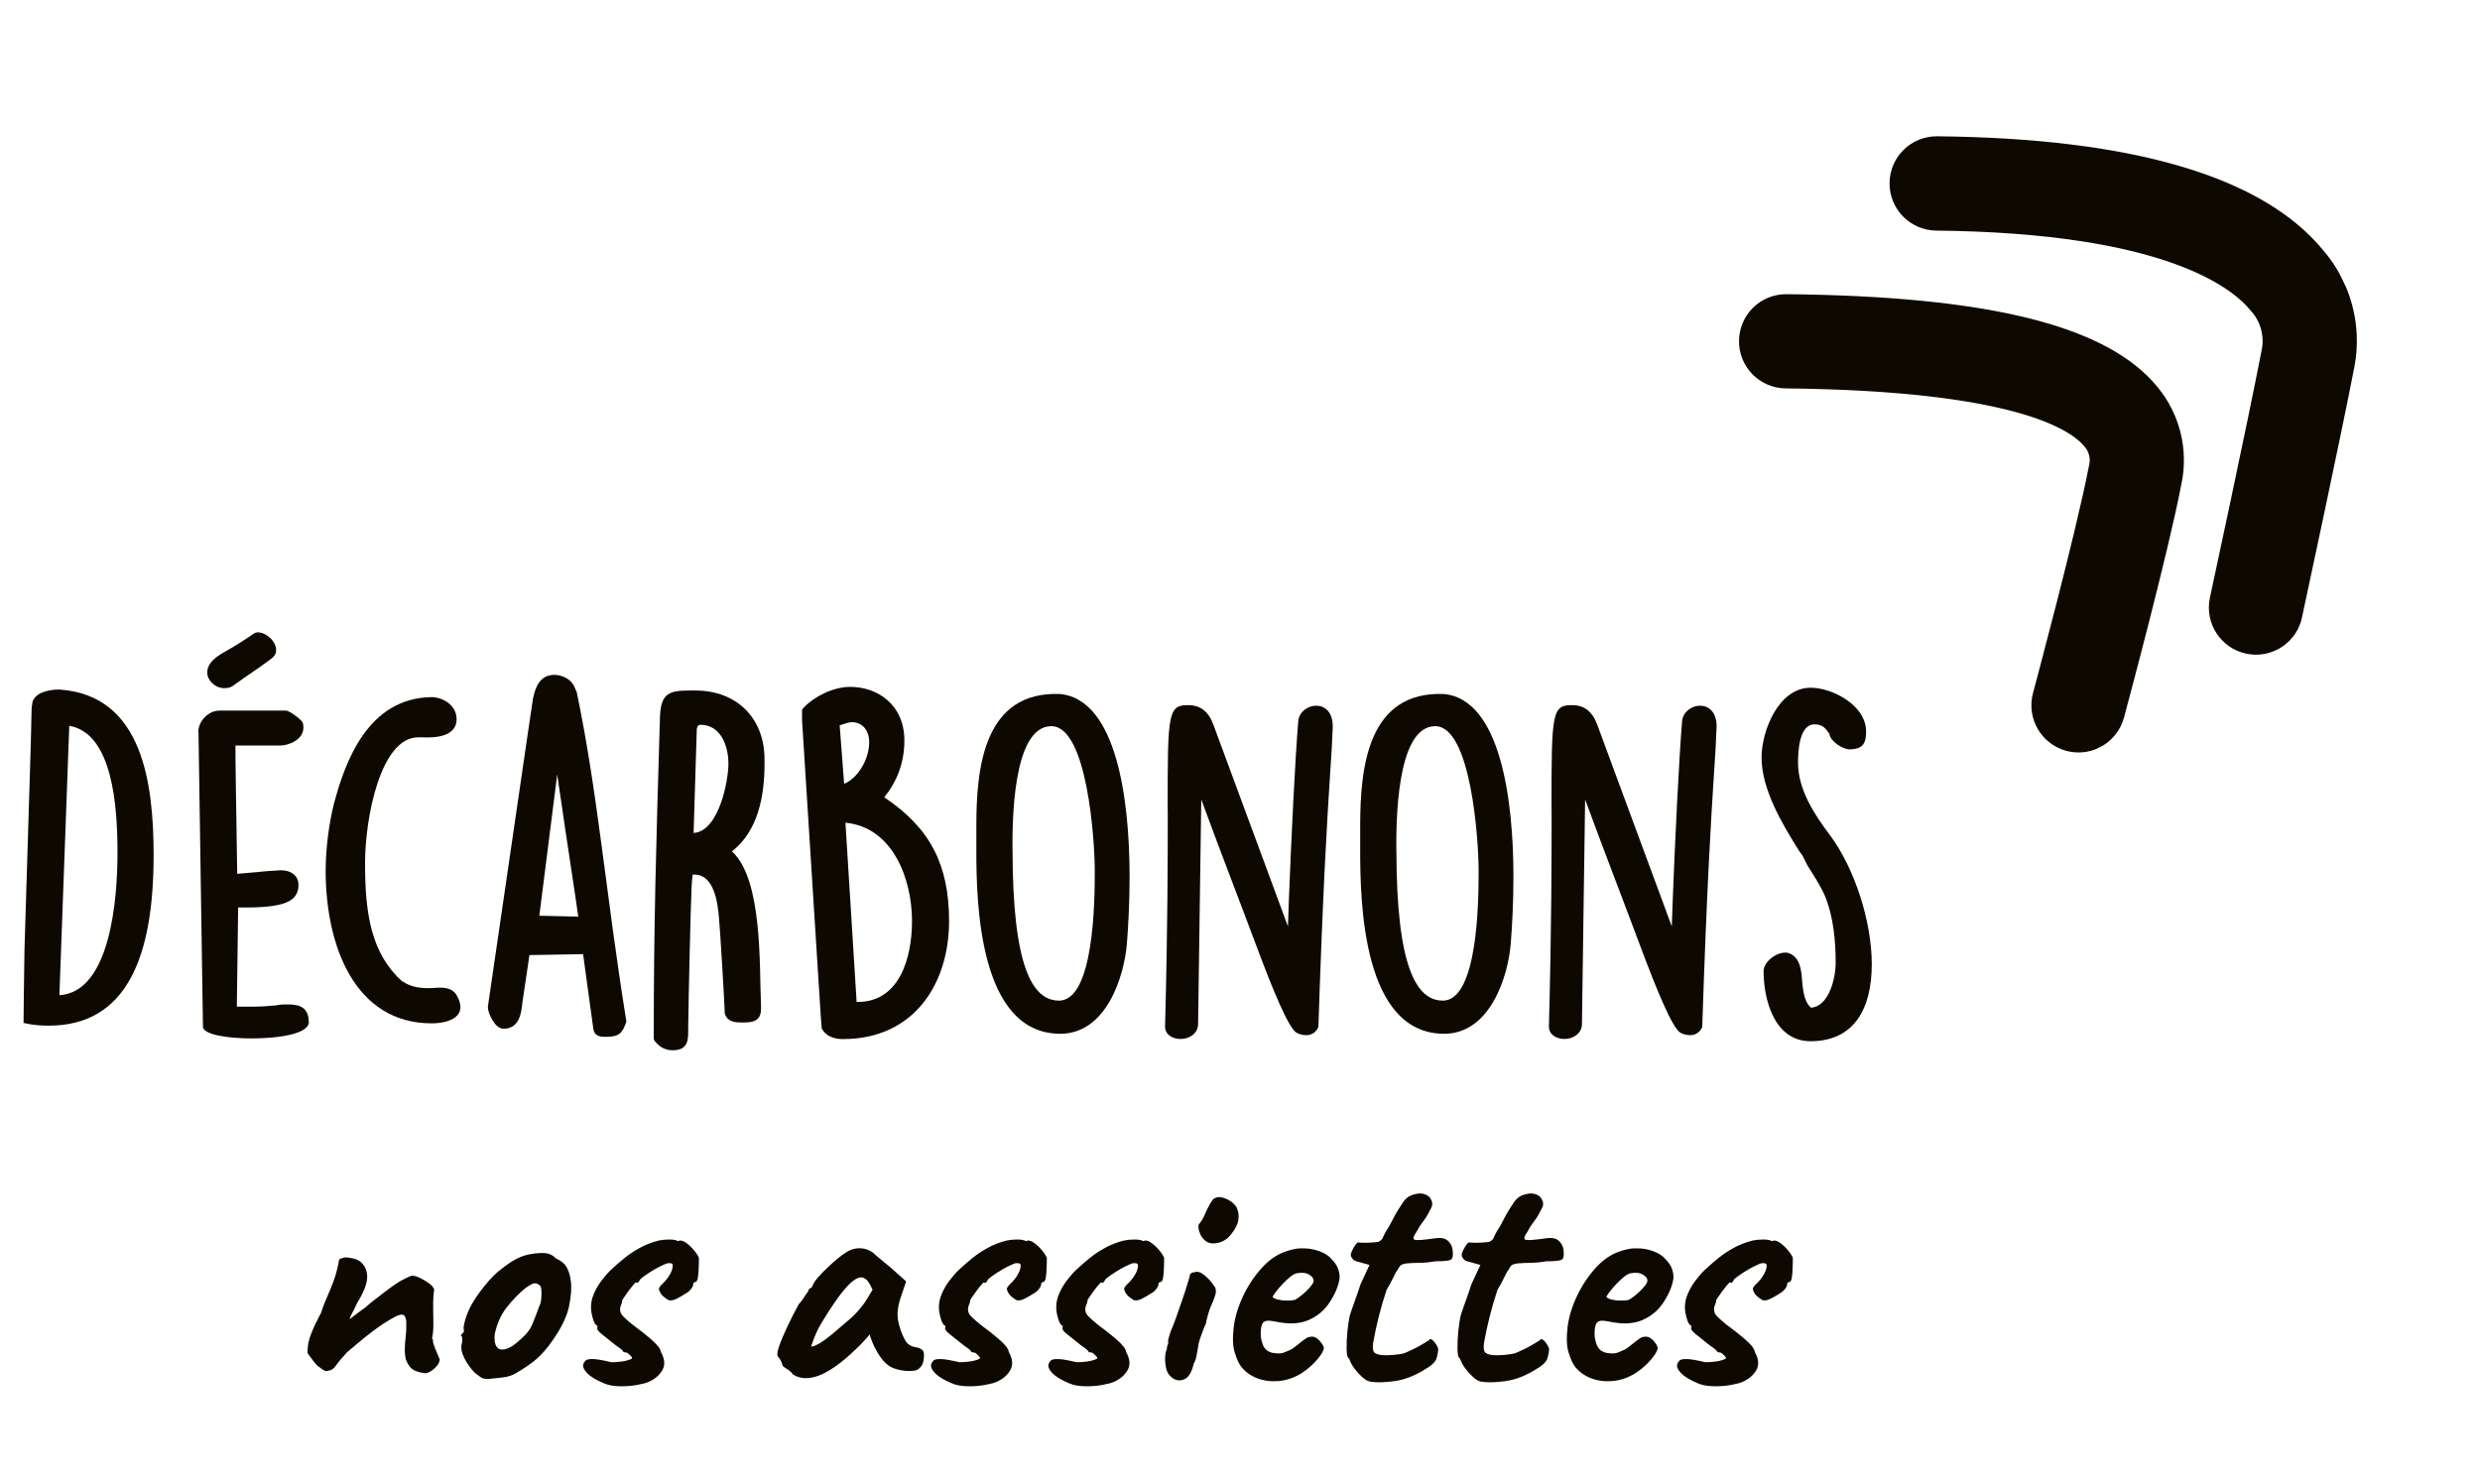 <?xml version="1.0" encoding="UTF-8"?><svg id="a" xmlns="http://www.w3.org/2000/svg" xmlns:xlink="http://www.w3.org/1999/xlink" viewBox="0 0 266.38 159.37"><defs><style>.c{isolation:isolate;}.d{fill:none;}.d,.e{stroke-width:0px;}.f{clip-path:url(#b);}.e{fill:#0e0900;}</style><clipPath id="b"><rect class="d" x="193.11" y="10.1" width="61.67" height="67.18" transform="translate(3.49 102.5) rotate(-25.98)"/></clipPath></defs><g class="c"><g class="c"><path class="e" d="M3.45,75.65c.1-1.25,1.82-1.58,2.78-1.58h.19c8.93.62,10.08,10.13,10.08,17.81,0,10.9-2.88,18.29-11.28,18.29-.77,0-1.68-.05-2.69-.29,0,0,.05-5.71.1-7.87l.67-21.84c.05-1.73.1-3.79.1-4.18l.05-.29v-.05ZM6.38,106.9c5.47-.34,6.24-10.27,6.24-15.31s-.53-12.82-5.18-13.63l-1.06,28.95Z"/><path class="e" d="M21.3,78.63c0-1.15,1.06-2.3,2.26-2.3h7.15c.43,0,1.68,1.01,1.78,1.25.1.19.1.48.1.58,0,1.3-1.58,1.92-2.5,1.92h-4.8c0,2.4.05,4.61.19,13.78l2.21-.19c.77-.1,1.68-.14,2.45-.19,1.3,0,1.92.72,1.92,1.54,0,1.78-1.39,2.54-6.48,2.45l-.14,10.66h1.68c.82,0,1.58-.05,2.54-.14.1,0,.14-.05.24-.05.34-.05.72-.05,1.01-.05,1.34,0,2.21.34,2.26,1.87.05,1.25-3.07,1.78-6.14,1.78-2.64,0-5.23-.43-5.23-1.25l-.48-31.63ZM23.85,70.18l1.25-.72c.77-.48,1.54-.96,2.21-1.44.19-.1.38-.1.38-.1.86,0,1.97.91,1.97,1.92,0,.43-.24.72-.58.96-1.2.91-2.69,1.87-3.94,2.78-.29.24-.58.34-1.06.34-.96,0-1.82-.82-1.82-1.68,0-1.01.91-1.63,1.58-2.06Z"/><path class="e" d="M49.05,77.23c0,1.97-2.45,2.02-3.6,1.97h-.53c-4.03,0-5.71,8.59-5.71,13.54,0,5.47.67,9.7,4.03,12.72v-.05c.91.67,2.16.77,3.22.72,1.1-.1,2.06-.1,2.59.77,1.3,2.26-.77,3.02-2.69,3.02-8.26,0-11.38-8.35-11.38-16.37,0-2.35.34-4.99.86-7.1,1.25-4.8,3.75-11.47,10.51-11.57,1.2,0,2.69.86,2.69,2.35Z"/><path class="e" d="M56.87,102.58l-.77,5.18c-.1,1.1-.34,2.74-2.02,2.74-.91,0-1.68-1.63-1.68-2.35,4.8-32.93,4.85-33.12,4.85-33.12.24-1.1.67-2.54,2.3-2.54.67,0,1.68.34,2.11,1.2l.29.67c2.26,10.8,3.07,21.27,5.33,35.38-.43,1.2-.72,1.63-2.16,1.63-.58,0-1.25,0-1.39-.86l-1.1-8.02-5.76.1ZM57.93,98.36l4.18.1c-.38-2.83-.86-5.62-2.26-15.27l-1.92,15.17Z"/><path class="e" d="M70.22,111.56c0-12.14.24-20.31.67-34.61.1-2.59,1.1-2.78,3.31-2.78h.48c4.56,0,7.44,3.07,7.44,7.39v.48c0,3.41-.67,7.2-3.5,9.41,3.31,3.02,2.93,12.24,3.12,16.51v.43c0,1.34-.96,1.44-1.97,1.44-.67,0-1.63,0-1.92-.96-.05-1.49-.48-8.69-.62-10.23-.14-1.92-.62-4.7-2.64-4.7h-.19c-.1.77-.14,1.73-.14,2.11-.05.38-.29,10.42-.34,14.26v.34c0,1.06,0,2.16-1.68,2.16-.72,0-1.39-.29-1.97-1.06l-.05-.19ZM74.49,89.47c2.69-.14,3.75-5.52,3.75-7.44s-.82-4.18-3.02-4.18c-.19,0-.38.19-.38.58l-.34,11.04Z"/><path class="e" d="M86.34,75.99c1.34-1.34,3.31-2.21,4.99-2.21,2.88,0,5.81,1.87,5.81,5.76,0,2.35-.77,4.37-2.16,6.1,4.94,3.31,6.96,7.25,6.96,13.3,0,6.82-3.84,12.67-11.38,12.67-.48,0-1.73-.05-2.3-1.15-.1-1.01-.14-2.06-2.11-33.08v-1.15l.19-.24ZM90.67,84.19c1.44-.58,2.69-2.59,2.69-4.46,0-1.39-.82-2.16-1.87-2.16-.29,0-.86.19-1.3.34l.48,6.29ZM90.81,88.37l1.2,19.25h.14c4.37,0,5.81-4.56,5.81-8.69,0-4.51-2.06-10.08-7.15-10.56Z"/><path class="e" d="M104.87,88.71c0-6.19.77-14.54,9.07-14.16,5.95.67,7.39,11.18,7.39,19.59,0,2.83-.14,5.38-.29,7.25-.29,3.5-2.21,9.65-7.15,9.65-8.74,0-9.02-14.07-9.02-19.63v-2.69ZM108.76,91.25c0,12.67,2.16,16.23,4.99,16.23,3.79,0,3.84-10.95,3.84-13.78v-.19c0-3.31-.82-15.51-4.66-15.51-4.27,0-4.18,10.8-4.18,13.25Z"/><path class="e" d="M125.42,87.03c0-10.66,0-11.38,2.45-11.28,1.01.05,1.92.62,2.45,2.06l8.02,21.7.1-2.83c.24-6.24.67-15.22,1.01-19.25.1-.96,1.01-1.63,1.92-1.63.96,0,1.82.72,1.78,2.3-.05,1.49-.14,3.02-.29,5.18-.29,4.46-.77,12.29-1.25,27.03-.43,1.01-1.49,1.06-2.35.62-.91-.58-2.59-4.75-4.18-8.98-2.02-5.42-4.03-10.56-6.05-16.08l-.34,24.1c0,1.1-1.01,1.63-1.87,1.63-.91,0-1.68-.48-1.68-1.34.29-10.8.29-18.19.29-23.23Z"/><path class="e" d="M146.1,88.71c0-6.19.77-14.54,9.07-14.16,5.95.67,7.39,11.18,7.39,19.59,0,2.83-.14,5.38-.29,7.25-.29,3.5-2.21,9.65-7.15,9.65-8.74,0-9.02-14.07-9.02-19.63v-2.69ZM149.99,91.25c0,12.67,2.16,16.23,4.99,16.23,3.79,0,3.84-10.95,3.84-13.78v-.19c0-3.31-.82-15.51-4.66-15.51-4.27,0-4.18,10.8-4.18,13.25Z"/><path class="e" d="M166.65,87.03c0-10.66,0-11.38,2.45-11.28,1.01.05,1.92.62,2.45,2.06l8.02,21.7.1-2.83c.24-6.24.67-15.22,1.01-19.25.1-.96,1.01-1.63,1.92-1.63.96,0,1.82.72,1.78,2.3-.05,1.49-.14,3.02-.29,5.18-.29,4.46-.77,12.29-1.25,27.03-.43,1.01-1.49,1.06-2.35.62-.91-.58-2.59-4.75-4.18-8.98-2.02-5.42-4.03-10.56-6.05-16.08l-.34,24.1c0,1.1-1.01,1.63-1.87,1.63-.91,0-1.68-.48-1.68-1.34.29-10.8.29-18.19.29-23.23Z"/><path class="e" d="M192.18,102.39c1.15.48,1.3,1.68,1.39,3.02.1,1.15.29,2.3.96,2.83,1.92-.14,2.64-3.17,2.64-4.8,0-2.21-.19-4.85-1.15-7.2-.43-1.01-1.2-2.21-1.87-3.26l-.53-1.06-.38-.53c-1.78-2.83-4.03-6.58-4.03-10.03,0-2.78,1.78-7.49,5.28-7.49,2.3,0,5.95,1.87,5.95,4.7,0,1.2-.29,1.92-1.78,1.92-.72,0-2.02-.82-2.16-1.63,0-.05-.05-.05-.05-.1-.34-.48-.67-.96-1.54-.96-1.63,0-1.78,2.78-1.78,4.13,0,2.83,1.68,5.47,3.46,7.82,2.59,3.5,4.46,9.17,4.46,13.83s-1.82,8.26-6.58,8.26c-3.89,0-5.04-4.46-5.04-7.54,0-1.06,1.63-2.26,2.74-1.92Z"/></g><g class="c"><path class="e" d="M45.77,147.51c-.53-.05-.97-.16-1.31-.34-.35-.18-.63-.55-.85-1.1-.1-.38-.14-.79-.13-1.21.01-.42.04-.83.09-1.22.05-.4.07-.74.07-1.03v-.68c-.05-.36-.14-.58-.27-.67-.13-.08-.35-.07-.67.05-.5.24-1.05.56-1.64.95-.59.4-1.2.85-1.84,1.37-.64.52-1.29,1.06-1.96,1.64-.53.58-.92,1.04-1.17,1.4-.25.36-.51.54-.77.54-.19.1-.4.07-.61-.07-.22-.14-.44-.31-.68-.5-.17-.19-.37-.44-.59-.74-.23-.3-.37-.5-.41-.59,0-.38.03-.73.09-1.04.06-.31.16-.64.29-.97.13-.34.29-.72.49-1.15.1-.17.19-.34.27-.52.08-.18.19-.38.31-.59.1-.34.23-.72.41-1.15.18-.43.35-.84.52-1.22.26-.62.47-1.16.61-1.62s.26-.95.36-1.48c-.02-.05-.01-.12.04-.22s.12-.16.22-.18h.07c.17-.12.49-.14.95-.05.47.08.82.22,1.06.41.5.43.74,1,.72,1.69-.02.7-.38,1.61-1.08,2.74-.17.38-.34.74-.52,1.06-.18.32-.27.55-.27.67.38-.29.71-.53.97-.74.26-.2.49-.37.68-.49.12-.12.38-.34.79-.67.41-.32.85-.67,1.33-1.03.48-.36.86-.64,1.15-.83.26-.19.6-.39,1.01-.59.41-.2.66-.31.76-.31.24,0,.53.08.88.25.35.17.67.37.97.59.3.23.47.44.52.63,0,.1-.01.22-.04.38-.02.16-.04.29-.04.41-.02.38-.03.85-.02,1.39.01.54.02,1.08.02,1.62s-.05,1.03-.14,1.46c.05.07.08.14.11.22-.02.02-.02.1,0,.22.05.17.1.34.16.5.06.17.14.35.23.56.1.2.2.46.32.77-.02.31-.2.62-.52.92-.32.3-.64.49-.95.56Z"/><path class="e" d="M52.39,148.12c-.31,0-.56-.06-.74-.18s-.4-.29-.67-.5c-.46-.48-.82-1-1.1-1.55-.28-.55-.38-1.03-.31-1.44.07-.19.1-.47.07-.83-.12-.12-.16-.2-.11-.23.05-.04.1-.1.14-.2.14,0,.19-.13.14-.4-.05-.19.03-.61.23-1.24.2-.64.49-1.24.85-1.82.14-.24.36-.56.65-.95.29-.4.61-.79.95-1.19.35-.4.67-.71.95-.95.6-.5,1.16-.91,1.67-1.22.52-.31,1.04-.53,1.57-.65.53-.12,1.07-.18,1.64-.18s1.03.19,1.39.58c.55.24.94.56,1.17.97.23.41.38.94.45,1.58.07.72,0,1.6-.22,2.65-.22,1.04-.8,2.25-1.76,3.62-.6.86-1.19,1.54-1.76,2.02-.58.48-1.21.92-1.91,1.33-.5.34-1.04.54-1.62.61-.58.07-1.14.13-1.69.18ZM56.06,143.73c.53-.46.91-.96,1.13-1.51.23-.55.47-1.2.74-1.94.1-.14.16-.38.2-.72.04-.34.04-.67.02-.99-.02-.32-.11-.51-.25-.56-.22-.17-.43-.21-.65-.13-.22.08-.49.25-.83.49-.72.6-1.39,1.29-2,2.07-.61.78-1.04,1.73-1.28,2.86-.07.6,0,1.05.2,1.35.2.3.54.38,1.01.25.47-.13,1.04-.52,1.71-1.17Z"/><path class="e" d="M64.88,148.59c-.82-.34-1.41-.69-1.78-1.06-.37-.37-.52-.7-.45-.99.05-.14.13-.28.25-.4.12-.12.39-.17.81-.16.42.01,1.07.13,1.96.34.26,0,.53-.01.79-.04.26-.02.51-.06.74-.11.23-.05.41-.11.56-.18.12-.05.16-.11.11-.2-.05-.08-.13-.17-.25-.27-.1-.12-.2-.2-.32-.23s-.23-.05-.32-.05c-.05-.12-.15-.24-.31-.36-.16-.12-.34-.25-.56-.4-.53-.43-1.01-.82-1.44-1.15s-.6-.59-.5-.76v-.18c-.17,0-.32-.23-.47-.7-.14-.47-.22-.89-.22-1.28,0-.48.1-.96.31-1.44.2-.48.47-.94.79-1.37.32-.43.65-.82.99-1.15.46-.43.94-.86,1.46-1.28.52-.42,1.08-.8,1.69-1.13.61-.34,1.29-.6,2.03-.79.34-.07.72-.11,1.15-.11s.74.06.94.18c.19-.12.43-.09.72.09s.58.43.86.74.5.62.65.94c0,.29,0,.64-.02,1.06-.01.42-.04.79-.09,1.1-.05.31-.16.47-.32.47-.12.02-.18.1-.18.22,0,.24-.18.52-.54.83-.46.31-.89.56-1.3.76-.41.19-.72.21-.94.04-.14-.1-.28-.19-.4-.29-.12-.1-.23-.22-.32-.36-.12-.22-.18-.37-.18-.47s.07-.23.22-.4c.34-.31.59-.6.77-.86.18-.26.31-.5.38-.7.07-.2.11-.37.11-.49,0-.14-.03-.23-.09-.27-.06-.04-.19-.05-.38-.05-.12,0-.38.1-.77.29-.4.19-.81.43-1.24.7-.43.28-.77.52-1.01.74-.1.17-.16.28-.2.32-.04.05-.1.07-.2.07,0-.1-.06-.08-.18.04s-.26.29-.43.5c-.17.22-.34.44-.5.68-.17.24-.3.43-.4.58-.02.22-.08.41-.16.59-.08.18-.11.37-.09.56.02.24.14.47.36.68.22.22.53.49.94.83.84.62,1.47,1.12,1.89,1.48.42.36.71.65.88.86.17.22.28.43.32.65.41.74.46,1.39.14,1.93-.31.54-.79.95-1.44,1.24-.24.12-.66.23-1.26.34-.6.11-1.23.16-1.89.14-.66-.01-1.22-.11-1.67-.31Z"/><path class="e" d="M85.15,147.62c-.1-.19-.31-.38-.63-.58-.32-.19-.49-.34-.49-.43s-.05-.25-.16-.45-.21-.35-.31-.45c-.12-.14-.08-.5.11-1.06.19-.56.48-1.25.86-2.07.38-.82.8-1.64,1.26-2.48.19-.19.38-.44.58-.76.19-.31.34-.52.43-.61,0-.09.04-.19.11-.27.07-.08.16-.13.25-.13l.29-.58c.05-.1.2-.29.45-.58.25-.29.56-.61.92-.95.36-.35.73-.68,1.1-.99s.68-.54.92-.68c.5-.34,1.03-.49,1.57-.47.54.02,1,.19,1.39.5.07.07.23.22.49.43.25.22.54.46.86.72.32.26.61.5.85.72l1.33,1.19-.61,1.8c-.31.96-.39,1.8-.23,2.52.16.72.38,1.34.67,1.87.12.26.28.47.49.61.2.14.47.24.81.29.19.02.37.1.54.22.17.12.25.31.25.58,0,.58-.1.99-.31,1.24-.2.25-.43.4-.67.45-.79.1-1.55.01-2.27-.25-.72-.26-1.37-.95-1.94-2.05-.1-.14-.22-.41-.38-.81-.16-.4-.25-.65-.27-.77-.1.12-.22.27-.38.45-.16.18-.31.34-.45.49-1.7,1.73-3.16,2.85-4.37,3.37-1.21.52-2.23.51-3.04-.02ZM87.92,144.36c.36-.2.84-.55,1.44-1.03.82-.7,1.49-1.27,2.02-1.73.53-.46,1.04-1.04,1.55-1.76l.79-1.3c-.24-.55-.46-.91-.65-1.08-.19-.17-.38-.25-.58-.25-.31,0-.68.2-1.12.59-.43.4-.92.97-1.46,1.73s-1.15,1.7-1.82,2.83c-.31.53-.64,1.28-.97,2.27.17.02.43-.07.79-.27Z"/><path class="e" d="M102.25,148.59c-.82-.34-1.41-.69-1.78-1.06-.37-.37-.52-.7-.45-.99.05-.14.13-.28.25-.4.12-.12.39-.17.81-.16.42.01,1.07.13,1.96.34.26,0,.53-.01.79-.04.26-.02.51-.06.74-.11.23-.05.41-.11.56-.18.12-.05.16-.11.11-.2-.05-.08-.13-.17-.25-.27-.1-.12-.2-.2-.32-.23s-.23-.05-.32-.05c-.05-.12-.15-.24-.31-.36-.16-.12-.34-.25-.56-.4-.53-.43-1.01-.82-1.44-1.15s-.6-.59-.5-.76v-.18c-.17,0-.32-.23-.47-.7-.14-.47-.22-.89-.22-1.28,0-.48.1-.96.31-1.44.2-.48.47-.94.79-1.37.32-.43.65-.82.99-1.15.46-.43.94-.86,1.46-1.28.52-.42,1.08-.8,1.69-1.13.61-.34,1.29-.6,2.03-.79.34-.07.72-.11,1.15-.11s.74.06.94.18c.19-.12.43-.09.72.09s.58.43.86.74.5.62.65.94c0,.29,0,.64-.02,1.06-.01.42-.04.79-.09,1.1-.05.31-.16.47-.32.47-.12.02-.18.1-.18.22,0,.24-.18.52-.54.83-.46.31-.89.56-1.3.76-.41.19-.72.21-.94.04-.14-.1-.28-.19-.4-.29-.12-.1-.23-.22-.32-.36-.12-.22-.18-.37-.18-.47s.07-.23.22-.4c.34-.31.59-.6.77-.86.18-.26.31-.5.38-.7.07-.2.11-.37.11-.49,0-.14-.03-.23-.09-.27-.06-.04-.19-.05-.38-.05-.12,0-.38.1-.77.29-.4.19-.81.43-1.24.7-.43.28-.77.52-1.01.74-.1.17-.16.28-.2.32-.04.05-.1.07-.2.07,0-.1-.06-.08-.18.04s-.26.29-.43.5c-.17.22-.34.44-.5.68-.17.24-.3.43-.4.58-.02.22-.08.41-.16.59-.08.18-.11.37-.09.56.02.24.14.47.36.68.22.22.53.49.94.83.84.62,1.47,1.12,1.89,1.48.42.36.71.65.88.86.17.22.28.43.32.65.41.74.46,1.39.14,1.93-.31.54-.79.95-1.44,1.24-.24.12-.66.23-1.26.34-.6.11-1.23.16-1.89.14-.66-.01-1.22-.11-1.67-.31Z"/><path class="e" d="M114.85,148.59c-.82-.34-1.41-.69-1.78-1.06-.37-.37-.52-.7-.45-.99.05-.14.13-.28.25-.4.12-.12.39-.17.81-.16.42.01,1.07.13,1.96.34.26,0,.53-.01.79-.04.26-.02.51-.06.74-.11.23-.05.41-.11.56-.18.12-.05.16-.11.11-.2-.05-.08-.13-.17-.25-.27-.1-.12-.2-.2-.32-.23s-.23-.05-.32-.05c-.05-.12-.15-.24-.31-.36-.16-.12-.34-.25-.56-.4-.53-.43-1.01-.82-1.44-1.15s-.6-.59-.5-.76v-.18c-.17,0-.32-.23-.47-.7-.14-.47-.22-.89-.22-1.28,0-.48.1-.96.31-1.44.2-.48.47-.94.79-1.37.32-.43.65-.82.99-1.15.46-.43.94-.86,1.46-1.28.52-.42,1.08-.8,1.69-1.13.61-.34,1.29-.6,2.03-.79.34-.07.72-.11,1.15-.11s.74.06.94.18c.19-.12.43-.09.72.09s.58.43.86.74.5.62.65.94c0,.29,0,.64-.02,1.06-.01.42-.04.79-.09,1.1-.05.31-.16.47-.32.47-.12.02-.18.1-.18.22,0,.24-.18.52-.54.83-.46.31-.89.56-1.3.76-.41.19-.72.21-.94.04-.14-.1-.28-.19-.4-.29-.12-.1-.23-.22-.32-.36-.12-.22-.18-.37-.18-.47s.07-.23.22-.4c.34-.31.59-.6.77-.86.18-.26.31-.5.38-.7.07-.2.11-.37.11-.49,0-.14-.03-.23-.09-.27-.06-.04-.19-.05-.38-.05-.12,0-.38.1-.77.29-.4.19-.81.43-1.24.7-.43.28-.77.52-1.01.74-.1.17-.16.28-.2.32-.04.05-.1.07-.2.07,0-.1-.06-.08-.18.04s-.26.29-.43.5c-.17.22-.34.44-.5.68-.17.24-.3.43-.4.58-.02.22-.08.41-.16.59-.08.18-.11.37-.09.56.02.24.14.47.36.68.22.22.53.49.94.83.84.62,1.47,1.12,1.89,1.48.42.36.71.65.88.86.17.22.28.43.32.65.41.74.46,1.39.14,1.93-.31.54-.79.95-1.44,1.24-.24.12-.66.23-1.26.34-.6.11-1.23.16-1.89.14-.66-.01-1.22-.11-1.67-.31Z"/><path class="e" d="M125.65,147.76c-.19-.19-.33-.48-.41-.86-.08-.38-.11-.76-.09-1.13.02-.37.08-.65.18-.85,0-.19.03-.34.09-.45.06-.11.08-.21.05-.31s0-.26.07-.5c.07-.24.14-.47.22-.68.17-.38.36-.88.58-1.49.22-.61.43-1.24.65-1.87s.4-1.19.54-1.66.23-.75.25-.85c0-.29.19-.44.58-.47.29-.1.64.02,1.04.36.41.34.73.7.97,1.08.19.19.26.44.22.76-.05.31-.2.76-.47,1.33-.1.19-.21.51-.34.95-.13.44-.22.81-.27,1.1-.1.19-.21.46-.34.81s-.25.68-.34.99c-.05.12-.1.34-.14.67-.05.32-.11.65-.18.99-.07.34-.17.6-.29.79-.22.98-.59,1.56-1.13,1.73s-1.01.02-1.42-.43ZM129.54,133.33c-.26-.19-.46-.43-.59-.7-.13-.28-.2-.52-.22-.74-.01-.22,0-.35.05-.4.24-.26.45-.61.63-1.04.18-.43.38-.83.59-1.19.05-.07.11-.17.2-.31.08-.13.17-.21.27-.23.29-.19.69-.18,1.21.04s.89.52,1.13.9c.22.46.28.92.2,1.4-.08.48-.34.98-.77,1.51-.36.48-.82.79-1.37.92-.55.13-1,.08-1.33-.16Z"/><path class="e" d="M139.54,147.65c-.72.41-1.48.64-2.29.7-.8.06-1.55-.05-2.25-.32-.7-.28-1.26-.69-1.69-1.24-.24-.31-.47-.81-.68-1.49-.22-.68-.25-1.61-.11-2.79.14-1.1.49-2.22,1.03-3.35s1.21-2.12,2-2.99,1.66-1.45,2.59-1.76c.34-.12.68-.21,1.03-.27.35-.06.81-.07,1.39-.02.55.07,1.04.21,1.48.41.43.2.74.43.94.67.38.38.64.76.76,1.12.12.36.17.71.14,1.04-.12.77-.46,1.6-1.03,2.48-.56.89-1.35,1.55-2.36,1.98-.41.17-.89.28-1.44.32-.55.05-1.31-.02-2.27-.22-.58-.12-.95-.06-1.13.18s-.26.71-.23,1.4c.05.43.15.81.31,1.13.16.32.45.55.88.67.55.1.95.1,1.19.02.24-.08.54-.21.9-.38.19-.12.38-.25.56-.4.18-.14.36-.29.54-.43.18-.14.33-.25.45-.32.12-.1.24-.16.36-.18.12-.02.24-.04.36-.04.26.02.52.17.76.43.24.26.4.52.47.76,0,.19-.12.46-.36.81-.24.35-.56.71-.95,1.08-.4.37-.83.7-1.31.99ZM139.08,139.62c.17-.07.41-.24.74-.5.32-.26.62-.55.88-.85.26-.3.4-.53.4-.7,0-.26-.17-.49-.52-.68-.35-.19-.8-.23-1.35-.11-.19.05-.42.18-.68.4-.26.22-.53.46-.79.74-.26.28-.49.54-.68.79s-.32.45-.4.59c.1.12.29.22.58.29s.61.11.95.11.64-.02.88-.07Z"/><path class="e" d="M147.18,148.41c-.26-.05-.55-.21-.86-.49-.31-.28-.59-.59-.85-.94s-.41-.64-.49-.88c0-.05-.06-.14-.18-.29-.1-.07-.15-.39-.16-.95-.01-.56.02-1.19.09-1.89.07-.7.16-1.25.25-1.66.12-.38.3-.91.54-1.57s.44-1.25.61-1.78l.97-2.09-1.44-.4c-.17-.05-.31-.14-.41-.29-.11-.14-.16-.26-.16-.36,0-.19.11-.47.32-.83.22-.36.37-.54.47-.54.12.02.34.04.67.04s.64-.01.95-.04c.31-.02.5-.05.58-.07.1-.05.19-.11.29-.2.09-.08.17-.21.22-.38.12-.26.23-.47.32-.61.1-.14.23-.36.4-.65.17-.31.31-.58.41-.79.11-.22.28-.52.52-.9.12-.17.25-.37.4-.61.14-.24.32-.44.54-.61.22-.19.57-.33,1.06-.41s.92.03,1.28.34c.19.24.3.47.32.68.02.22-.07.49-.29.83-.19.41-.41.77-.67,1.1-.25.32-.49.69-.7,1.1-.38.53-.46.83-.22.9.24.07.91.02,2.02-.14.7-.12,1.2-.05,1.51.22.31.26.49.6.54,1.01.07.58.01.92-.18,1.04-.19.12-.74.18-1.66.18-.58.1-1.07.15-1.48.16-.41.01-.71.02-.9.02-.31.02-.52.04-.61.04s-.24.02-.43.07-.33.13-.41.23c-.08.11-.17.26-.27.45-.1.1-.24.35-.43.76-.19.41-.43.85-.72,1.33-.34,1.01-.62,1.97-.85,2.9-.23.92-.43,1.84-.59,2.75-.07.46-.05.79.05.99s.41.33.92.38c.26.02.65.02,1.15-.02s.92-.1,1.26-.2c.26-.12.54-.25.83-.38.29-.13.55-.27.79-.41.22-.12.54-.31.97-.58.12-.19.29-.16.52.09.23.25.39.52.49.81,0,.29-.06.63-.18,1.03-.12.4-.56.81-1.33,1.24-1.08.67-2.16,1.08-3.24,1.22s-1.93.16-2.56.04Z"/><path class="e" d="M159.09,148.41c-.26-.05-.55-.21-.86-.49-.31-.28-.59-.59-.85-.94-.25-.35-.41-.64-.49-.88,0-.05-.06-.14-.18-.29-.1-.07-.15-.39-.16-.95-.01-.56.02-1.19.09-1.89.07-.7.16-1.25.25-1.66.12-.38.3-.91.54-1.57.24-.66.44-1.25.61-1.78l.97-2.09-1.44-.4c-.17-.05-.31-.14-.41-.29-.11-.14-.16-.26-.16-.36,0-.19.11-.47.32-.83.22-.36.37-.54.47-.54.12.02.34.04.67.04s.64-.01.95-.04c.31-.02.5-.05.58-.07.1-.05.19-.11.29-.2s.17-.21.22-.38c.12-.26.23-.47.32-.61.1-.14.23-.36.4-.65.17-.31.31-.58.41-.79.11-.22.28-.52.52-.9.12-.17.25-.37.4-.61.14-.24.32-.44.54-.61.22-.19.57-.33,1.06-.41.49-.08.92.03,1.28.34.19.24.3.47.32.68.02.22-.07.49-.29.83-.19.41-.41.77-.67,1.1-.25.32-.49.69-.7,1.1-.38.53-.46.83-.22.9.24.07.91.02,2.02-.14.7-.12,1.2-.05,1.51.22.31.26.49.6.54,1.01.07.58.01.92-.18,1.04-.19.12-.74.18-1.66.18-.58.1-1.07.15-1.48.16-.41.01-.71.02-.9.02-.31.02-.52.04-.61.04s-.24.02-.43.07c-.19.05-.33.13-.41.23-.08.11-.17.26-.27.45-.1.1-.24.35-.43.76-.19.41-.43.85-.72,1.33-.34,1.01-.62,1.97-.85,2.9-.23.92-.43,1.84-.59,2.75-.07.46-.05.79.05.99.11.2.41.33.92.38.26.02.65.02,1.15-.02s.92-.1,1.26-.2c.26-.12.54-.25.83-.38.29-.13.55-.27.79-.41.22-.12.54-.31.97-.58.12-.19.29-.16.52.09s.39.52.49.81c0,.29-.06.63-.18,1.03-.12.4-.56.81-1.33,1.24-1.08.67-2.16,1.08-3.24,1.22s-1.93.16-2.56.04Z"/><path class="e" d="M175.4,147.65c-.72.41-1.48.64-2.29.7-.8.06-1.55-.05-2.25-.32-.7-.28-1.26-.69-1.69-1.24-.24-.31-.47-.81-.68-1.49-.22-.68-.25-1.61-.11-2.79.14-1.1.49-2.22,1.03-3.35s1.21-2.12,2-2.99,1.66-1.45,2.59-1.76c.34-.12.68-.21,1.03-.27.35-.06.81-.07,1.39-.02.55.07,1.04.21,1.48.41.43.2.74.43.94.67.38.38.64.76.76,1.12.12.36.17.71.14,1.04-.12.77-.46,1.6-1.03,2.48-.56.89-1.35,1.55-2.36,1.98-.41.17-.89.28-1.44.32-.55.05-1.31-.02-2.27-.22-.58-.12-.95-.06-1.13.18s-.26.71-.23,1.4c.05.43.15.81.31,1.13.16.32.45.55.88.67.55.1.95.1,1.19.02.24-.08.54-.21.9-.38.19-.12.38-.25.56-.4.18-.14.36-.29.54-.43.18-.14.33-.25.45-.32.12-.1.24-.16.36-.18.12-.02.24-.04.36-.04.26.02.52.17.76.43.24.26.4.52.47.76,0,.19-.12.46-.36.81-.24.35-.56.71-.95,1.08-.4.37-.83.7-1.31.99ZM174.93,139.62c.17-.07.41-.24.74-.5.32-.26.62-.55.88-.85.26-.3.4-.53.4-.7,0-.26-.17-.49-.52-.68-.35-.19-.8-.23-1.35-.11-.19.05-.42.18-.68.4-.26.22-.53.46-.79.74-.26.28-.49.54-.68.79s-.32.45-.4.59c.1.12.29.22.58.29s.61.11.95.11.64-.02.88-.07Z"/><path class="e" d="M182.38,148.59c-.82-.34-1.41-.69-1.78-1.06-.37-.37-.52-.7-.45-.99.05-.14.13-.28.25-.4.12-.12.39-.17.81-.16.42.01,1.07.13,1.96.34.26,0,.53-.01.79-.04.26-.02.51-.06.74-.11.23-.05.41-.11.56-.18.12-.05.16-.11.11-.2-.05-.08-.13-.17-.25-.27-.1-.12-.2-.2-.32-.23s-.23-.05-.32-.05c-.05-.12-.15-.24-.31-.36-.16-.12-.34-.25-.56-.4-.53-.43-1.01-.82-1.44-1.15-.43-.34-.6-.59-.5-.76v-.18c-.17,0-.32-.23-.47-.7-.14-.47-.22-.89-.22-1.28,0-.48.1-.96.31-1.44.2-.48.47-.94.79-1.37.32-.43.65-.82.99-1.15.46-.43.94-.86,1.46-1.28.52-.42,1.08-.8,1.69-1.13.61-.34,1.29-.6,2.03-.79.34-.07.72-.11,1.15-.11s.74.06.94.18c.19-.12.43-.09.72.09s.58.43.86.74.5.62.65.94c0,.29,0,.64-.02,1.06-.01.42-.04.79-.09,1.1-.05.31-.16.47-.32.47-.12.02-.18.1-.18.22,0,.24-.18.52-.54.83-.46.31-.89.56-1.3.76-.41.19-.72.21-.94.04-.14-.1-.28-.19-.4-.29-.12-.1-.23-.22-.32-.36-.12-.22-.18-.37-.18-.47s.07-.23.22-.4c.34-.31.59-.6.77-.86.18-.26.31-.5.38-.7.07-.2.11-.37.11-.49,0-.14-.03-.23-.09-.27s-.19-.05-.38-.05c-.12,0-.38.1-.77.29-.4.19-.81.43-1.24.7-.43.28-.77.52-1.01.74-.1.17-.16.28-.2.32-.04.05-.1.07-.2.07,0-.1-.06-.08-.18.04s-.26.29-.43.5c-.17.22-.34.44-.5.68-.17.24-.3.43-.4.58-.02.22-.08.41-.16.59-.08.18-.11.37-.09.56.02.24.14.47.36.68.22.22.53.49.94.83.84.62,1.47,1.12,1.89,1.48.42.36.71.65.88.86.17.22.28.43.32.65.41.74.46,1.39.14,1.93-.31.54-.79.95-1.44,1.24-.24.12-.66.23-1.26.34-.6.11-1.23.16-1.89.14-.66-.01-1.22-.11-1.67-.31Z"/></g></g><g class="f"><path class="e" d="M244.53,69.81c1.4-.68,2.41-1.96,2.73-3.49.16-.77,4.11-19.06,5.65-27.03.81-4.42-.42-8.97-3.35-12.38-6.48-7.93-20.44-12.06-41.48-12.27-2.8-.03-5.09,2.21-5.12,5.01-.03,2.8,2.21,5.09,5.01,5.12h0c24.35.25,31.71,6.07,33.75,8.56,1.03,1.09,1.49,2.59,1.25,4.06-1.51,7.86-5.56,26.62-5.6,26.81-.59,2.73,1.16,5.43,3.89,6.01,1.1.24,2.25.1,3.27-.4"/><path class="e" d="M225.47,80.31c1.32-.64,2.29-1.82,2.67-3.23.19-.71,4.7-17.45,6.17-25.09.78-3.69-.17-7.53-2.58-10.43-5.37-6.57-18.03-9.74-39.83-9.96-2.8-.03-5.08,2.21-5.11,5.01s2.21,5.08,5.01,5.11c24.57.25,30.63,4.45,32.1,6.24.51.58.69,1.38.47,2.12-1.4,7.28-5.96,24.19-6,24.36-.73,2.7.87,5.48,3.57,6.21,1.18.32,2.44.2,3.54-.34"/></g></svg>